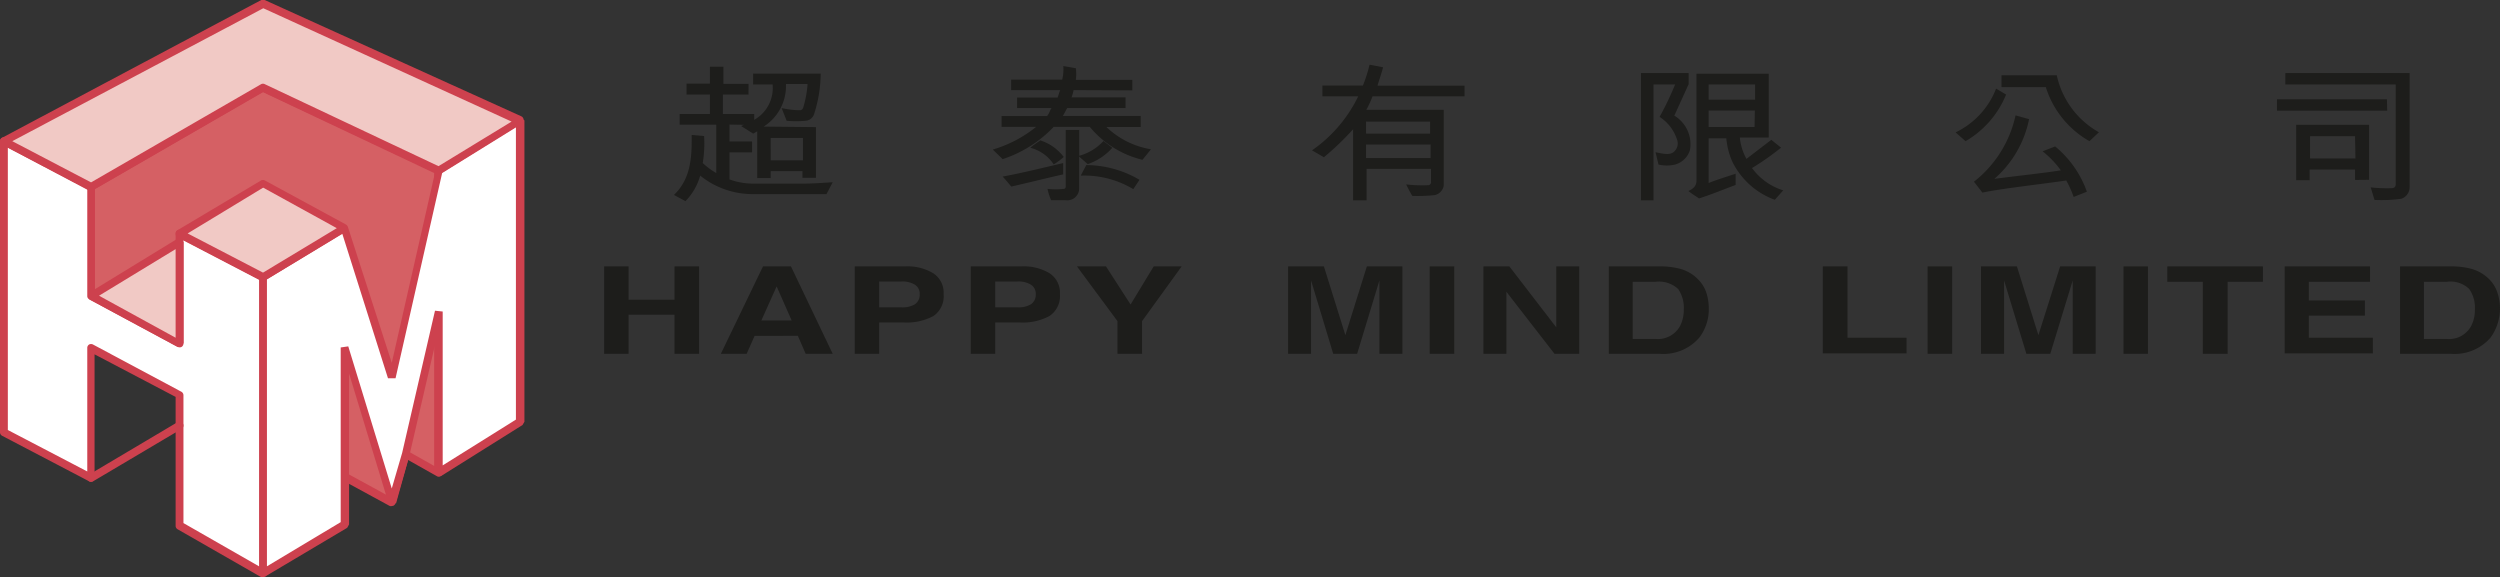 <svg xmlns="http://www.w3.org/2000/svg" viewBox="0 0 185.06 42.72"><rect x="0" y="0" width="185.06" height="42.72" fill="#333333" stroke="none"/><defs><style>.cls-1{fill:#d56064;}.cls-2{fill:#cd414e;}.cls-3{fill:#fff;}.cls-4{fill:#f1c9c5;}.cls-5{fill:#1d1d1b;}</style></defs><g id="Layer_2" data-name="Layer 2"><g id="outline"><polyline class="cls-1" points="29.99 33.6 32.48 34.99 32.48 12.63 19.48 6.48 6.75 13.83 6.75 21.91 25.51 32.04 25.51 35.27 29 37.17 30.04 33.6"/><path class="cls-2" d="M29,37.46a.35.35,0,0,1-.14,0l-3.49-1.9a.3.3,0,0,1-.15-.26V32.22L6.61,22.16a.27.27,0,0,1-.15-.25V13.83a.29.29,0,0,1,.14-.25L19.33,6.23a.29.29,0,0,1,.27,0l13,6.14a.3.3,0,0,1,.17.27V35a.28.28,0,0,1-.15.25.26.26,0,0,1-.28,0l-2.13-1.2-.93,3.2a.32.32,0,0,1-.17.19ZM25.8,35.1l3,1.64.89-3.07a.26.26,0,0,1,0-.21.31.31,0,0,1,.26-.15h.12a.31.31,0,0,1,.15.1l1.92,1.08V12.81l-12.7-6L7,14v7.73L25.64,31.79a.28.28,0,0,1,.16.25Z"/><polygon class="cls-3" points="19.48 20.51 13.29 17.29 13.29 25.43 6.75 21.91 6.75 13.83 0.29 10.45 0.29 10.52 0.29 32 6.75 35.38 6.75 25.75 13.29 29.21 13.29 38.89 19.48 42.43 19.48 20.51"/><path class="cls-2" d="M19.48,42.72a.28.28,0,0,1-.15,0l-6.18-3.54a.29.29,0,0,1-.15-.25V29.38L7,26.23v9.15a.28.28,0,0,1-.13.24.28.28,0,0,1-.29,0L.16,32.26A.29.29,0,0,1,0,32V10.45a.3.3,0,0,1,.14-.25.31.31,0,0,1,.28,0l6.46,3.39a.27.27,0,0,1,.15.25v7.9L13,25V17.29a.32.32,0,0,1,.14-.25.3.3,0,0,1,.29,0l6.18,3.21a.3.3,0,0,1,.15.26V42.43a.29.29,0,0,1-.14.25A.23.23,0,0,1,19.48,42.72Zm-5.9-4,5.61,3.21V20.69l-5.61-2.92v7.66a.29.29,0,0,1-.14.25.31.31,0,0,1-.28,0L6.61,22.16a.27.27,0,0,1-.15-.25V14L.58,10.93v20.9L6.46,34.9V25.75a.29.29,0,0,1,.14-.25.31.31,0,0,1,.28,0L13.43,29a.3.3,0,0,1,.15.26Z"/><line class="cls-3" x1="6.75" y1="35.38" x2="13.29" y2="31.5"/><path class="cls-2" d="M6.75,35.67a.29.29,0,0,1-.25-.15.27.27,0,0,1,.1-.39l6.54-3.88a.29.29,0,0,1,.3.5L6.89,35.63A.33.33,0,0,1,6.75,35.67Z"/><polygon class="cls-3" points="32.48 12.63 29 27.96 25.51 16.87 19.48 20.51 19.48 42.43 25.51 38.82 25.51 25.72 29 37.17 30.04 33.6 32.48 23.04 32.48 34.97 38.48 31.21 38.48 8.91 32.48 12.63"/><path class="cls-2" d="M19.62,42.68l-.43-.25V20.51l.14-.25,6-3.63.42.16L29,26.86l3.25-14.3.13-.18,6-3.72.44.25V31.22l-.14.24-6,3.76L32.19,35V25.58l-1.87,8.08-1,3.59h-.56l-2.92-9.6V38.82l-.14.25Zm.14-22V41.92l5.46-3.27V25.72l.56-.08L29,36.16l.77-2.64L32.2,23l.57.06V34.45l5.42-3.39V9.43l-5.46,3.38L29.28,28l-.56,0L25.34,17.31Z"/><polygon class="cls-4" points="0.29 10.45 19.48 0.29 38.48 8.91 32.48 12.63 19.48 6.48 6.75 13.84 0.29 10.45"/><path class="cls-2" d="M6.75,14.12a.32.32,0,0,1-.14,0L.16,10.71A.29.29,0,0,1,0,10.45a.28.28,0,0,1,.15-.25L19.34,0a.28.28,0,0,1,.25,0l19,8.61a.3.3,0,0,1,.17.25.27.27,0,0,1-.14.26l-6,3.72a.31.31,0,0,1-.28,0L19.49,6.81,6.89,14.08A.23.23,0,0,1,6.75,14.12ZM.91,10.45,6.74,13.5,19.33,6.23a.29.29,0,0,1,.27,0L32.46,12.3,37.87,9,19.49.61Z"/><polygon class="cls-4" points="13.29 17.29 19.48 13.61 25.51 16.87 19.48 20.51 13.29 17.29"/><path class="cls-2" d="M19.48,20.8a.35.35,0,0,1-.14,0l-6.18-3.22A.29.29,0,0,1,13,17.3a.29.29,0,0,1,.14-.26l6.18-3.68a.3.3,0,0,1,.29,0l6,3.26a.29.29,0,0,1,0,.5l-6,3.64A.28.28,0,0,1,19.48,20.8Zm-5.59-3.52,5.58,2.9,5.46-3.29-5.45-3Z"/><polygon class="cls-4" points="6.75 21.91 13.29 17.93 13.29 25.43 6.75 21.91"/><path class="cls-2" d="M13.16,25.69,6.61,22.16v-.5l6.54-4,.44.25v7.5Zm-5.83-3.8L13,25V18.44Z"/><path class="cls-5" d="M60.4,9.41v3.75h-1v-.49H57.05v.51h-1V9.72l-.3.17-.89-.56.2-.09L54,9.22v1.25h1.67v.81H54v2a5,5,0,0,0,1.84.31h3.7c.65,0,1.29-.05,2.1-.1l-.46.88h-5.5A6.2,6.2,0,0,1,51.83,13a4.35,4.35,0,0,1-1.09,1.89l-.85-.46c1.25-1.2,1.33-2.78,1.31-4.44l.92.08a8.91,8.91,0,0,1-.1,2,5.44,5.44,0,0,0,1,.74V9.23H50.31V8.44h2.24V7H50.82V6.19l1.73,0V4.94h1V6.21h1.86V7H53.51V8.44h2.32v.43a2.7,2.7,0,0,0,1.36-2.62H55.75v-.8l5,0a9.9,9.9,0,0,1-.49,3,.71.71,0,0,1-.63.49,7.3,7.3,0,0,1-1.4,0L57.86,8a6.74,6.74,0,0,0,1.34.16c.14,0,.23-.08.27-.24a7.75,7.75,0,0,0,.31-1.7h-1.6a3.56,3.56,0,0,1-1.65,3.15Zm-3.35,2.46h2.39V10.21H57.05Z"/><path class="cls-5" d="M79.47,6.67a3.06,3.06,0,0,1-.15.54h4V8H79c-.13.21-.24.46-.33.58h5.77V9.4H81.9a6.22,6.22,0,0,0,3.3,1.65l-.63.78a7.27,7.27,0,0,1-3.9-2.44H78a9.14,9.14,0,0,1-3.78,2.39l-.73-.71a9.23,9.23,0,0,0,3.21-1.68H74.14v-.8h3.37c.17-.2.21-.44.33-.59H75.29V7.22h3c.06-.17.13-.41.19-.55H74.85V5.89h3.78a3.24,3.24,0,0,0,.08-1l.93.16a3.6,3.6,0,0,1,0,.86h4.18v.78Zm-.77,6.24c-.88.19-2.72.65-3.84.9-.21-.24-.36-.44-.64-.74,1.34-.24,3.29-.72,4.48-1ZM78,12.17a2.93,2.93,0,0,0-1.73-1.23c.3-.27.52-.38.73-.55a3.49,3.49,0,0,1,1.74,1.23A5.27,5.27,0,0,1,78,12.17Zm4.34-1.23a4.32,4.32,0,0,1-1.82,1.21l-.64-.56v2.46a.88.88,0,0,1-1,.77H77.81a4.12,4.12,0,0,1-.27-.84,5.32,5.32,0,0,0,1.21,0c.09,0,.14-.08.14-.18V9.62h1v1.91a3.76,3.76,0,0,0,1.79-1.09ZM83.89,14A7.06,7.06,0,0,0,80,13l.41-.78a7.84,7.84,0,0,1,3.94,1.09Z"/><path class="cls-5" d="M97.12,11.13a10.35,10.35,0,0,0,3.42-4H97.89v-.8h3a11.26,11.26,0,0,0,.49-1.54l1,.19c-.12.48-.31,1-.41,1.36h6.44v.79h-6.81a7.07,7.07,0,0,1-.46,1h5.73v5.62a.87.87,0,0,1-.65.69,11.59,11.59,0,0,1-1.68.06c-.16-.28-.28-.49-.45-.85a10,10,0,0,0,1.6.06.22.22,0,0,0,.24-.19V12.5h-4.77v2.33h-1V9.57A20.63,20.63,0,0,1,98,11.64Zm4,.57h4.78v-1l-4.78,0Zm0-2.7v.89h4.74V9Z"/><path class="cls-5" d="M123.94,8.56a2.47,2.47,0,0,1,1.16,2.54A1.6,1.6,0,0,1,124,12.18a2.66,2.66,0,0,1-1.23,0l-.22-.91c.53.1,1,.23,1.32,0a.82.82,0,0,0,.27-.94,3.17,3.17,0,0,0-1.29-1.68A21.82,21.82,0,0,0,124,6.25H122.4v8.58l-.93,0,0-9.42H125v.82Zm7.44,6.23A5.66,5.66,0,0,1,128.25,12a5.28,5.28,0,0,1-.46-1.76h-1.31l0,3.31c.5-.21,1.18-.42,2-.69v.83c-.94.35-1.78.7-2.71,1-.25-.18-.49-.31-.79-.55.46-.21.6-.45.6-.77V5.46h5.35l0,4.72h-2.14a4,4,0,0,0,.49,1.58l1.84-1.41.72.58a19.64,19.64,0,0,1-2.15,1.51A4.52,4.52,0,0,0,132,14.09Zm-4.9-7.41h3.44V6.25h-3.44Zm3.42.8h-3.42V9.4l3.4,0Z"/><path class="cls-5" d="M148.5,7a7.08,7.08,0,0,1-3,3.45l-.74-.65a6,6,0,0,0,3-3.24Zm5,7.58a7.31,7.31,0,0,0-.55-1.22c-1.34.21-5,.62-6.2.9l-.63-.81a8.52,8.52,0,0,0,3.08-4.91l1,.28a7.92,7.92,0,0,1-2.57,4.42c2-.26,3.43-.4,4.92-.63a7,7,0,0,0-1.35-1.41l.93-.36a7.64,7.64,0,0,1,2.35,3.35Zm1.17-4.13a7,7,0,0,1-3.23-4h-3.28V5.57h4.09a6.38,6.38,0,0,0,3.12,4.22Z"/><path class="cls-5" d="M176.71,8.19h-8.16V7.35h8.14Zm-1.22,5.68a10.42,10.42,0,0,0,1.52.06c.26,0,.33-.13.33-.28V6.25h-8.17V5.41h9.2v8.45a.91.91,0,0,1-.6.85,10.65,10.65,0,0,1-2,.09Zm-1.16-.55v-.77l-3.36,0v.79h-1V9.24h5.4l0,4.07Zm0-3.24H171v1.65h3.36Z"/><path class="cls-5" d="M44.72,26.19V19.72h1.81v2.47h3.4V19.72h1.82v6.47H49.93V23.3h-3.4v2.89Z"/><path class="cls-5" d="M56.48,19.72h2.07l3.09,6.47h-2l-.58-1.33H55.86l-.59,1.33H53.36Zm-.12,4H58.6L57.49,21.2Z"/><path class="cls-5" d="M69.1,23.39a4.14,4.14,0,0,1-2.19.48H65.08v2.32H63.27V19.72H67a3.69,3.69,0,0,1,2.07.5,1.71,1.71,0,0,1,.78,1.55A1.77,1.77,0,0,1,69.1,23.39Zm-1.4-2.33a1.76,1.76,0,0,0-1-.22H65.08v1.91h1.65a1.76,1.76,0,0,0,1-.23.84.84,0,0,0,.35-.74A.78.78,0,0,0,67.7,21.06Z"/><path class="cls-5" d="M77.69,23.39a4.14,4.14,0,0,1-2.19.48H73.67v2.32H71.86V19.72h3.75a3.69,3.69,0,0,1,2.07.5,1.71,1.71,0,0,1,.78,1.55A1.77,1.77,0,0,1,77.69,23.39Zm-1.4-2.33a1.76,1.76,0,0,0-1-.22H73.67v1.91h1.65a1.76,1.76,0,0,0,1-.23.84.84,0,0,0,.35-.74A.78.78,0,0,0,76.29,21.06Z"/><path class="cls-5" d="M85.4,19.72h2.07l-2.93,4.05v2.42H82.72V23.77l-3-4.05h2.15l1.82,2.82Z"/><path class="cls-5" d="M101.18,19.72h2.63v6.47h-1.7V21.81c0-.12,0-.3,0-.53v-.52l-1.65,5.43H98.69l-1.64-5.43v.52c0,.23,0,.41,0,.53v4.38H95.35V19.72H98l1.59,5.09Z"/><path class="cls-5" d="M107.65,26.19h-1.82V19.72h1.82Z"/><path class="cls-5" d="M109.81,19.72h1.92l3.47,4.51V19.72h1.7v6.47h-1.83l-3.56-4.59v4.59h-1.7Z"/><path class="cls-5" d="M124.21,19.86a2.94,2.94,0,0,1,1.49.82,2.51,2.51,0,0,1,.63,1.05,3.75,3.75,0,0,1,.16,1.07,3.44,3.44,0,0,1-.7,2.19,3.5,3.5,0,0,1-2.93,1.2h-3.77V19.72h3.77A5.65,5.65,0,0,1,124.21,19.86Zm-3.35,1v4.23h1.69a1.87,1.87,0,0,0,1.81-.95,2.6,2.6,0,0,0,.28-1.23,2.41,2.41,0,0,0-.42-1.52,2.08,2.08,0,0,0-1.67-.53Z"/><path class="cls-5" d="M134.93,19.72h1.83V25h4.37v1.16h-6.2Z"/><path class="cls-5" d="M144.51,26.19h-1.82V19.72h1.82Z"/><path class="cls-5" d="M152.5,19.72h2.63v6.47h-1.7V21.81c0-.12,0-.3,0-.53v-.52l-1.66,5.43H150l-1.65-5.43c0,.12,0,.3,0,.52s0,.41,0,.53v4.38h-1.71V19.72h2.66l1.59,5.09Z"/><path class="cls-5" d="M159,26.19h-1.81V19.72H159Z"/><path class="cls-5" d="M167.51,19.72v1.14H164.9v5.33h-1.84V20.86h-2.63V19.72Z"/><path class="cls-5" d="M175.44,20.86h-4.53v1.38h4.15v1.12h-4.15V25h4.74v1.16h-6.53V19.72h6.32Z"/><path class="cls-5" d="M182.78,19.86a3,3,0,0,1,1.49.82,2.48,2.48,0,0,1,.62,1.05,3.67,3.67,0,0,1-.53,3.26,3.5,3.5,0,0,1-2.93,1.2h-3.77V19.72h3.77A5.65,5.65,0,0,1,182.78,19.86Zm-3.35,1v4.23h1.69a1.85,1.85,0,0,0,1.8-.95,2.49,2.49,0,0,0,.28-1.23,2.41,2.41,0,0,0-.42-1.52,2,2,0,0,0-1.66-.53Z"/></g></g></svg>